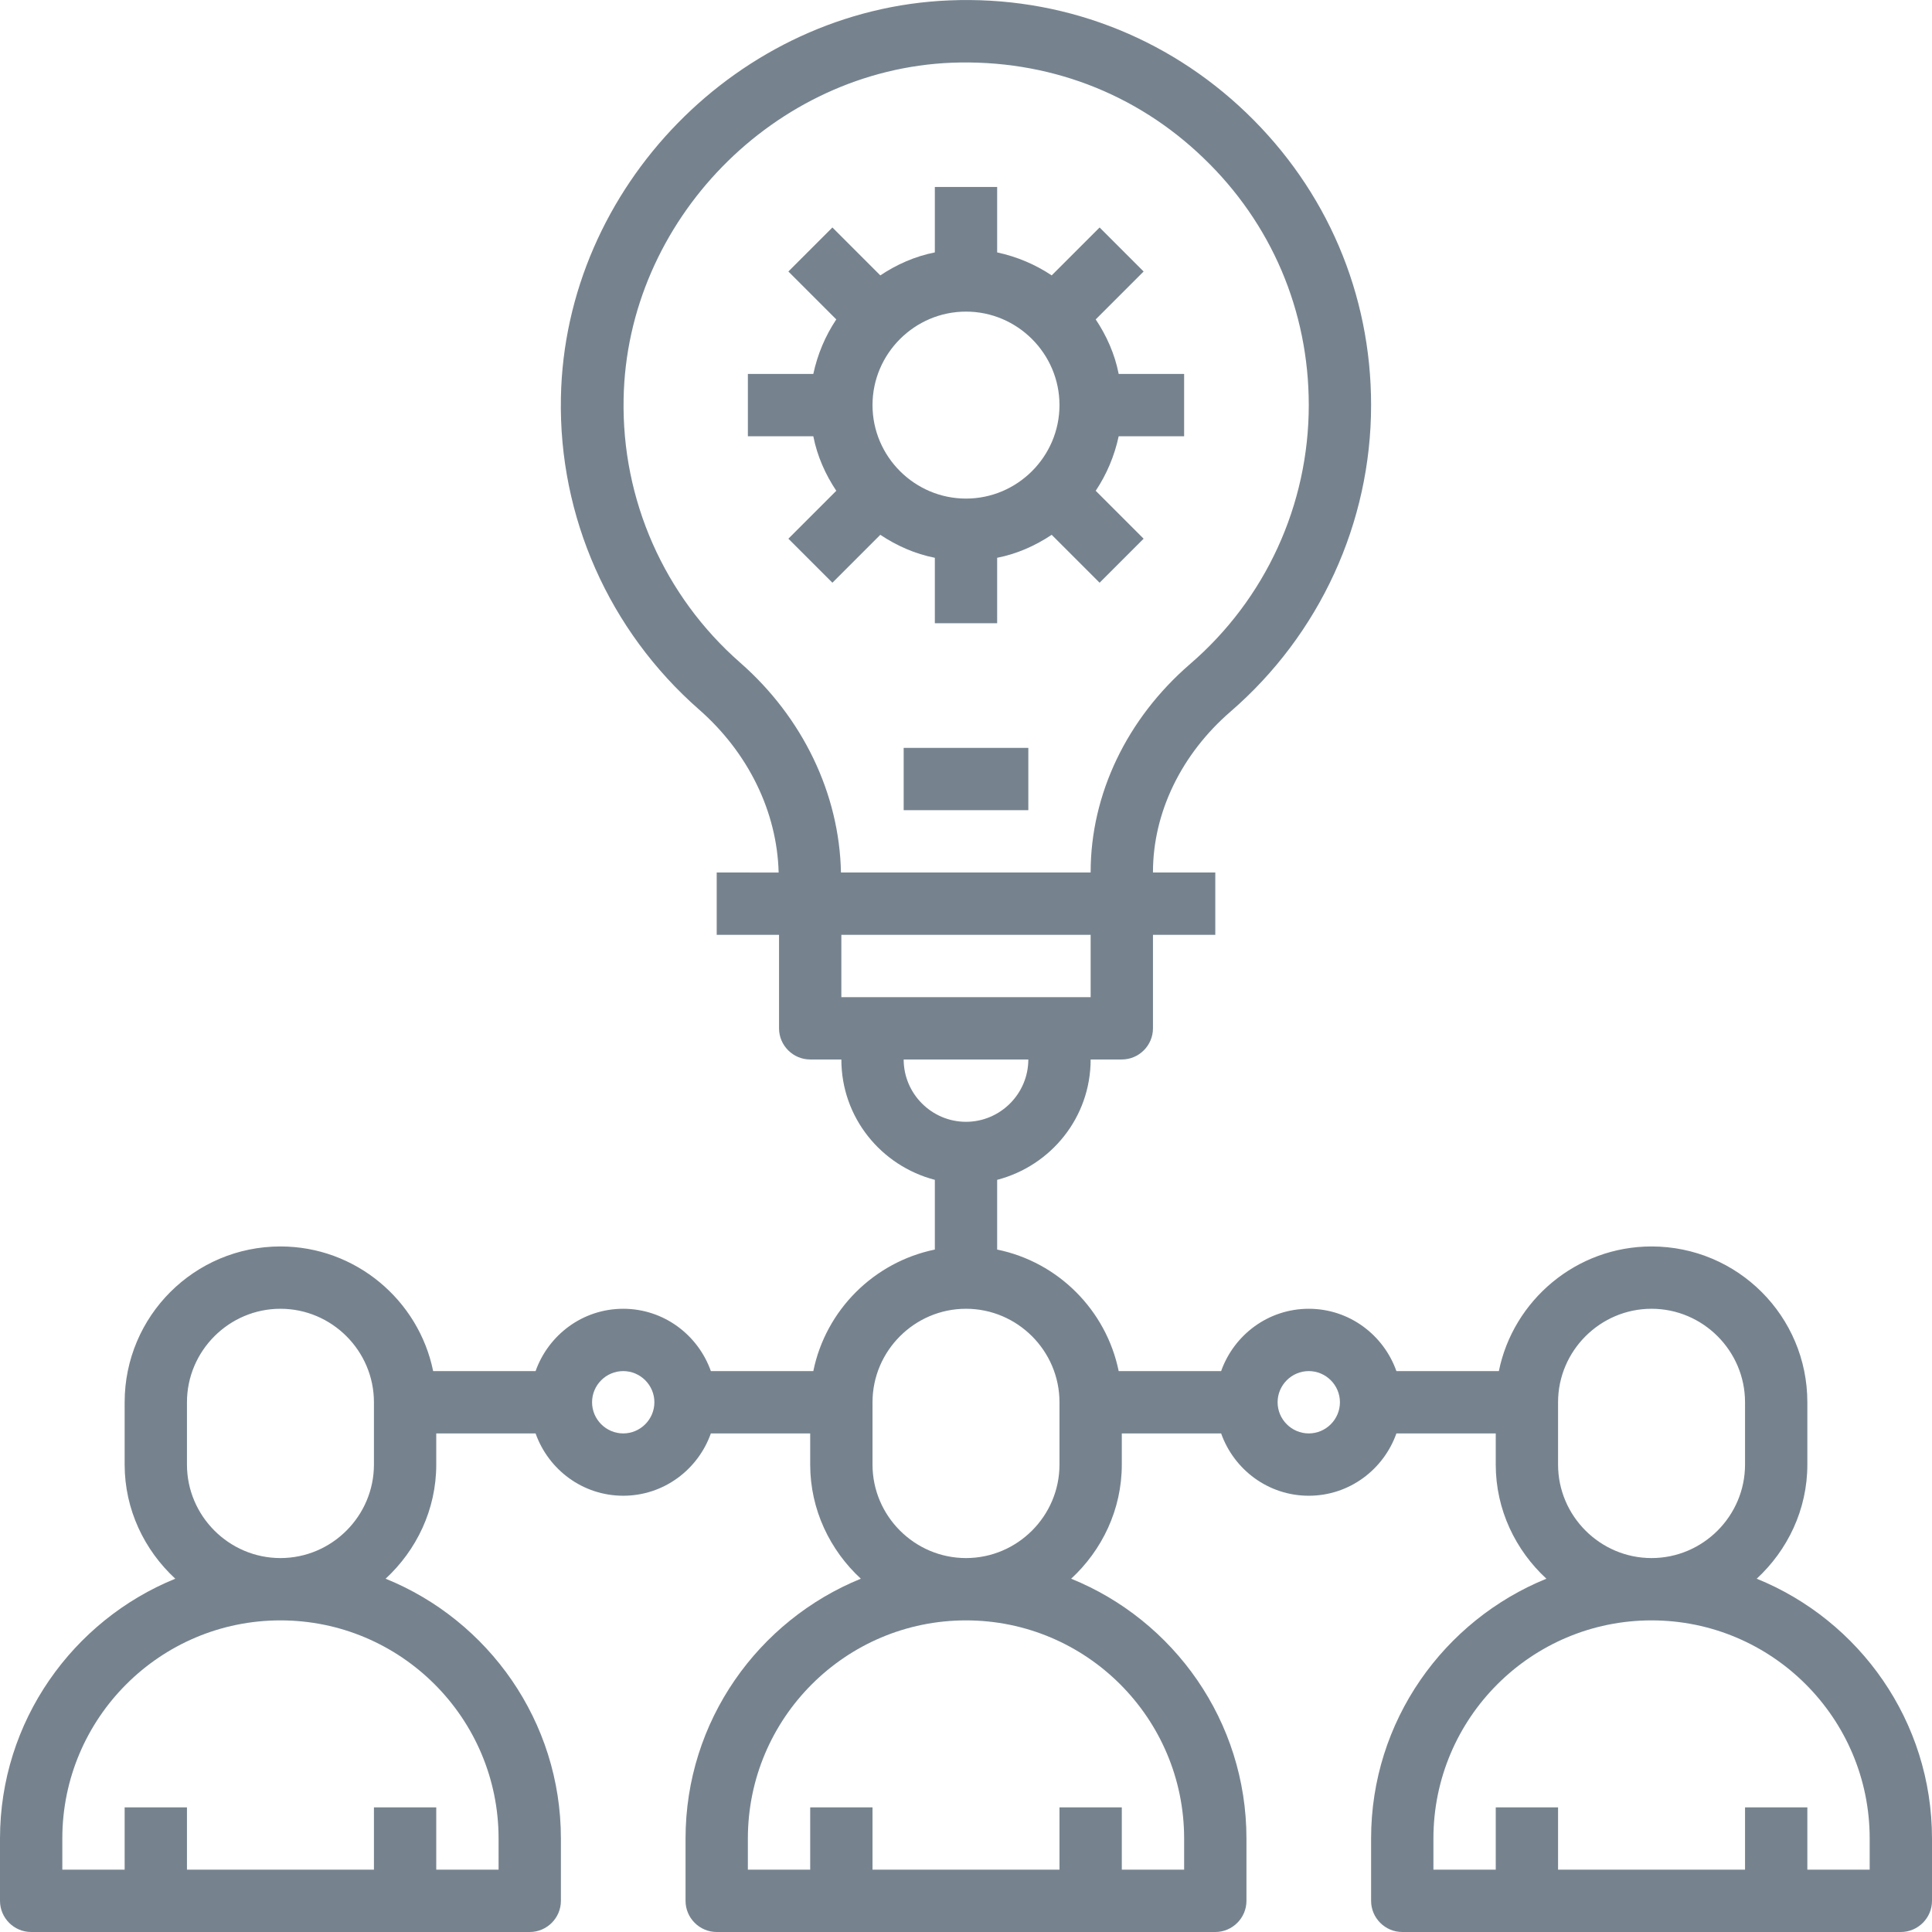 <?xml version="1.0" encoding="utf-8"?>
<!-- Generator: Adobe Illustrator 23.1.0, SVG Export Plug-In . SVG Version: 6.00 Build 0)  -->
<svg version="1.1" id="Calque_1" xmlns="http://www.w3.org/2000/svg" xmlns:xlink="http://www.w3.org/1999/xlink" x="0px" y="0px"
	 viewBox="0 0 496 496" style="enable-background:new 0 0 496 496;" xml:space="preserve">
<style type="text/css">
	.st0{fill:#76838F;}
</style>
<path class="st0" d="M451,405.3c7.9-7.3,13-17.7,13-29.3v-16c0-22.1-17.9-40-40-40c-19.3,0-35.5,13.8-39.2,32h-26.3
	c-3.3-9.3-12.1-16-22.5-16s-19.2,6.7-22.5,16h-26.3c-3.2-15.6-15.5-28-31.2-31.2v-17.9c13.8-3.6,24-16,24-30.9h8c4.4,0,8-3.6,8-8
	v-24h16v-16h-16v-0.1c0-15.3,7.3-30.3,19.9-41.2c22.9-19.8,36.1-48.5,36.1-78.7c0-28.6-11.4-55.2-32-75S272.2-1.1,243.7,0.1
	c-54,2.2-98.7,47.9-99.7,102c-0.6,30.6,12.4,59.8,35.4,80c12.7,11.1,20.1,26.3,20.5,41.9H184v16h16v24c0,4.4,3.6,8,8,8h8
	c0,14.9,10.2,27.3,24,30.9v17.9c-15.6,3.2-28,15.5-31.2,31.2h-26.3c-3.3-9.3-12.1-16-22.5-16s-19.2,6.7-22.5,16h-26.3
	c-3.7-18.2-19.9-32-39.2-32c-22.1,0-40,17.9-40,40v16c0,11.6,5.1,22,13,29.3C18.7,416,0,441.9,0,472v16c0,4.4,3.6,8,8,8h128
	c4.4,0,8-3.6,8-8v-16c0-30.1-18.6-56-45-66.7c7.9-7.3,13-17.7,13-29.3v-8h25.5c3.3,9.3,12.1,16,22.5,16s19.2-6.7,22.5-16H208v8
	c0,11.6,5.1,22,13,29.3c-26.3,10.7-45,36.5-45,66.7v16c0,4.4,3.6,8,8,8h128c4.4,0,8-3.6,8-8v-16c0-30.1-18.6-56-45-66.7
	c7.9-7.3,13-17.7,13-29.3v-8h25.5c3.3,9.3,12.1,16,22.5,16s19.2-6.7,22.5-16H384v8c0,11.6,5.1,22,13,29.3
	c-26.3,10.7-45,36.5-45,66.7v16c0,4.4,3.6,8,8,8h128c4.4,0,8-3.6,8-8v-16C496,441.9,477.4,416,451,405.3z M128,472v8h-16v-16H96v16
	H48v-16H32v16H16v-8c0-30.9,25.1-56,56-56S128,441.1,128,472z M48,376v-16c0-13.2,10.8-24,24-24s24,10.8,24,24v16
	c0,13.2-10.8,24-24,24S48,389.2,48,376z M160,368c-4.4,0-8-3.6-8-8s3.6-8,8-8s8,3.6,8,8S164.4,368,160,368z M190,170.1
	c-19.5-17.1-30.4-41.8-29.9-67.7c0.8-45.7,38.7-84.5,84.3-86.3c24.4-0.9,47.2,7.7,64.6,24.5c17.4,16.7,27,39.2,27,63.4
	c0,25.6-11.1,49.8-30.5,66.5c-16.2,14-25.5,33.4-25.5,53.4v0.1h-64.1C215.5,203.8,206.1,184.2,190,170.1z M280,240v16h-64v-16H280z
	 M232,272h32c0,8.8-7.2,16-16,16C239.2,288,232,280.8,232,272z M304,472v8h-16v-16h-16v16h-48v-16h-16v16h-16v-8
	c0-30.9,25.1-56,56-56S304,441.1,304,472z M224,376v-16c0-13.2,10.8-24,24-24c13.2,0,24,10.8,24,24v16c0,13.2-10.8,24-24,24
	C234.8,400,224,389.2,224,376z M336,368c-4.4,0-8-3.6-8-8s3.6-8,8-8s8,3.6,8,8S340.4,368,336,368z M400,376v-16
	c0-13.2,10.8-24,24-24s24,10.8,24,24v16c0,13.2-10.8,24-24,24S400,389.2,400,376z M480,480h-16v-16h-16v16h-48v-16h-16v16h-16v-8
	c0-30.9,25.1-56,56-56s56,25.1,56,56V480z"/>
<path class="st0" d="M232,192h32v16h-32V192z"/>
<path class="st0" d="M240,143.2V160h16v-16.8c5.1-1,9.8-3.1,14-5.9l12.3,12.3l11.3-11.3L281.3,126c2.8-4.2,4.8-8.9,5.9-14H304V96
	h-16.8c-1-5.1-3.1-9.8-5.9-14l12.3-12.3l-11.3-11.3L270,70.7c-4.2-2.8-8.9-4.8-14-5.9V48h-16v16.8c-5.1,1-9.8,3.1-14,5.9l-12.3-12.3
	l-11.3,11.3L214.7,82c-2.8,4.2-4.8,8.9-5.9,14H192v16h16.8c1,5.1,3.1,9.8,5.9,14l-12.3,12.3l11.3,11.3l12.3-12.3
	C230.2,140.1,234.9,142.2,240,143.2z M248,80c13.2,0,24,10.8,24,24s-10.8,24-24,24c-13.2,0-24-10.8-24-24S234.8,80,248,80z"/>
</svg>
